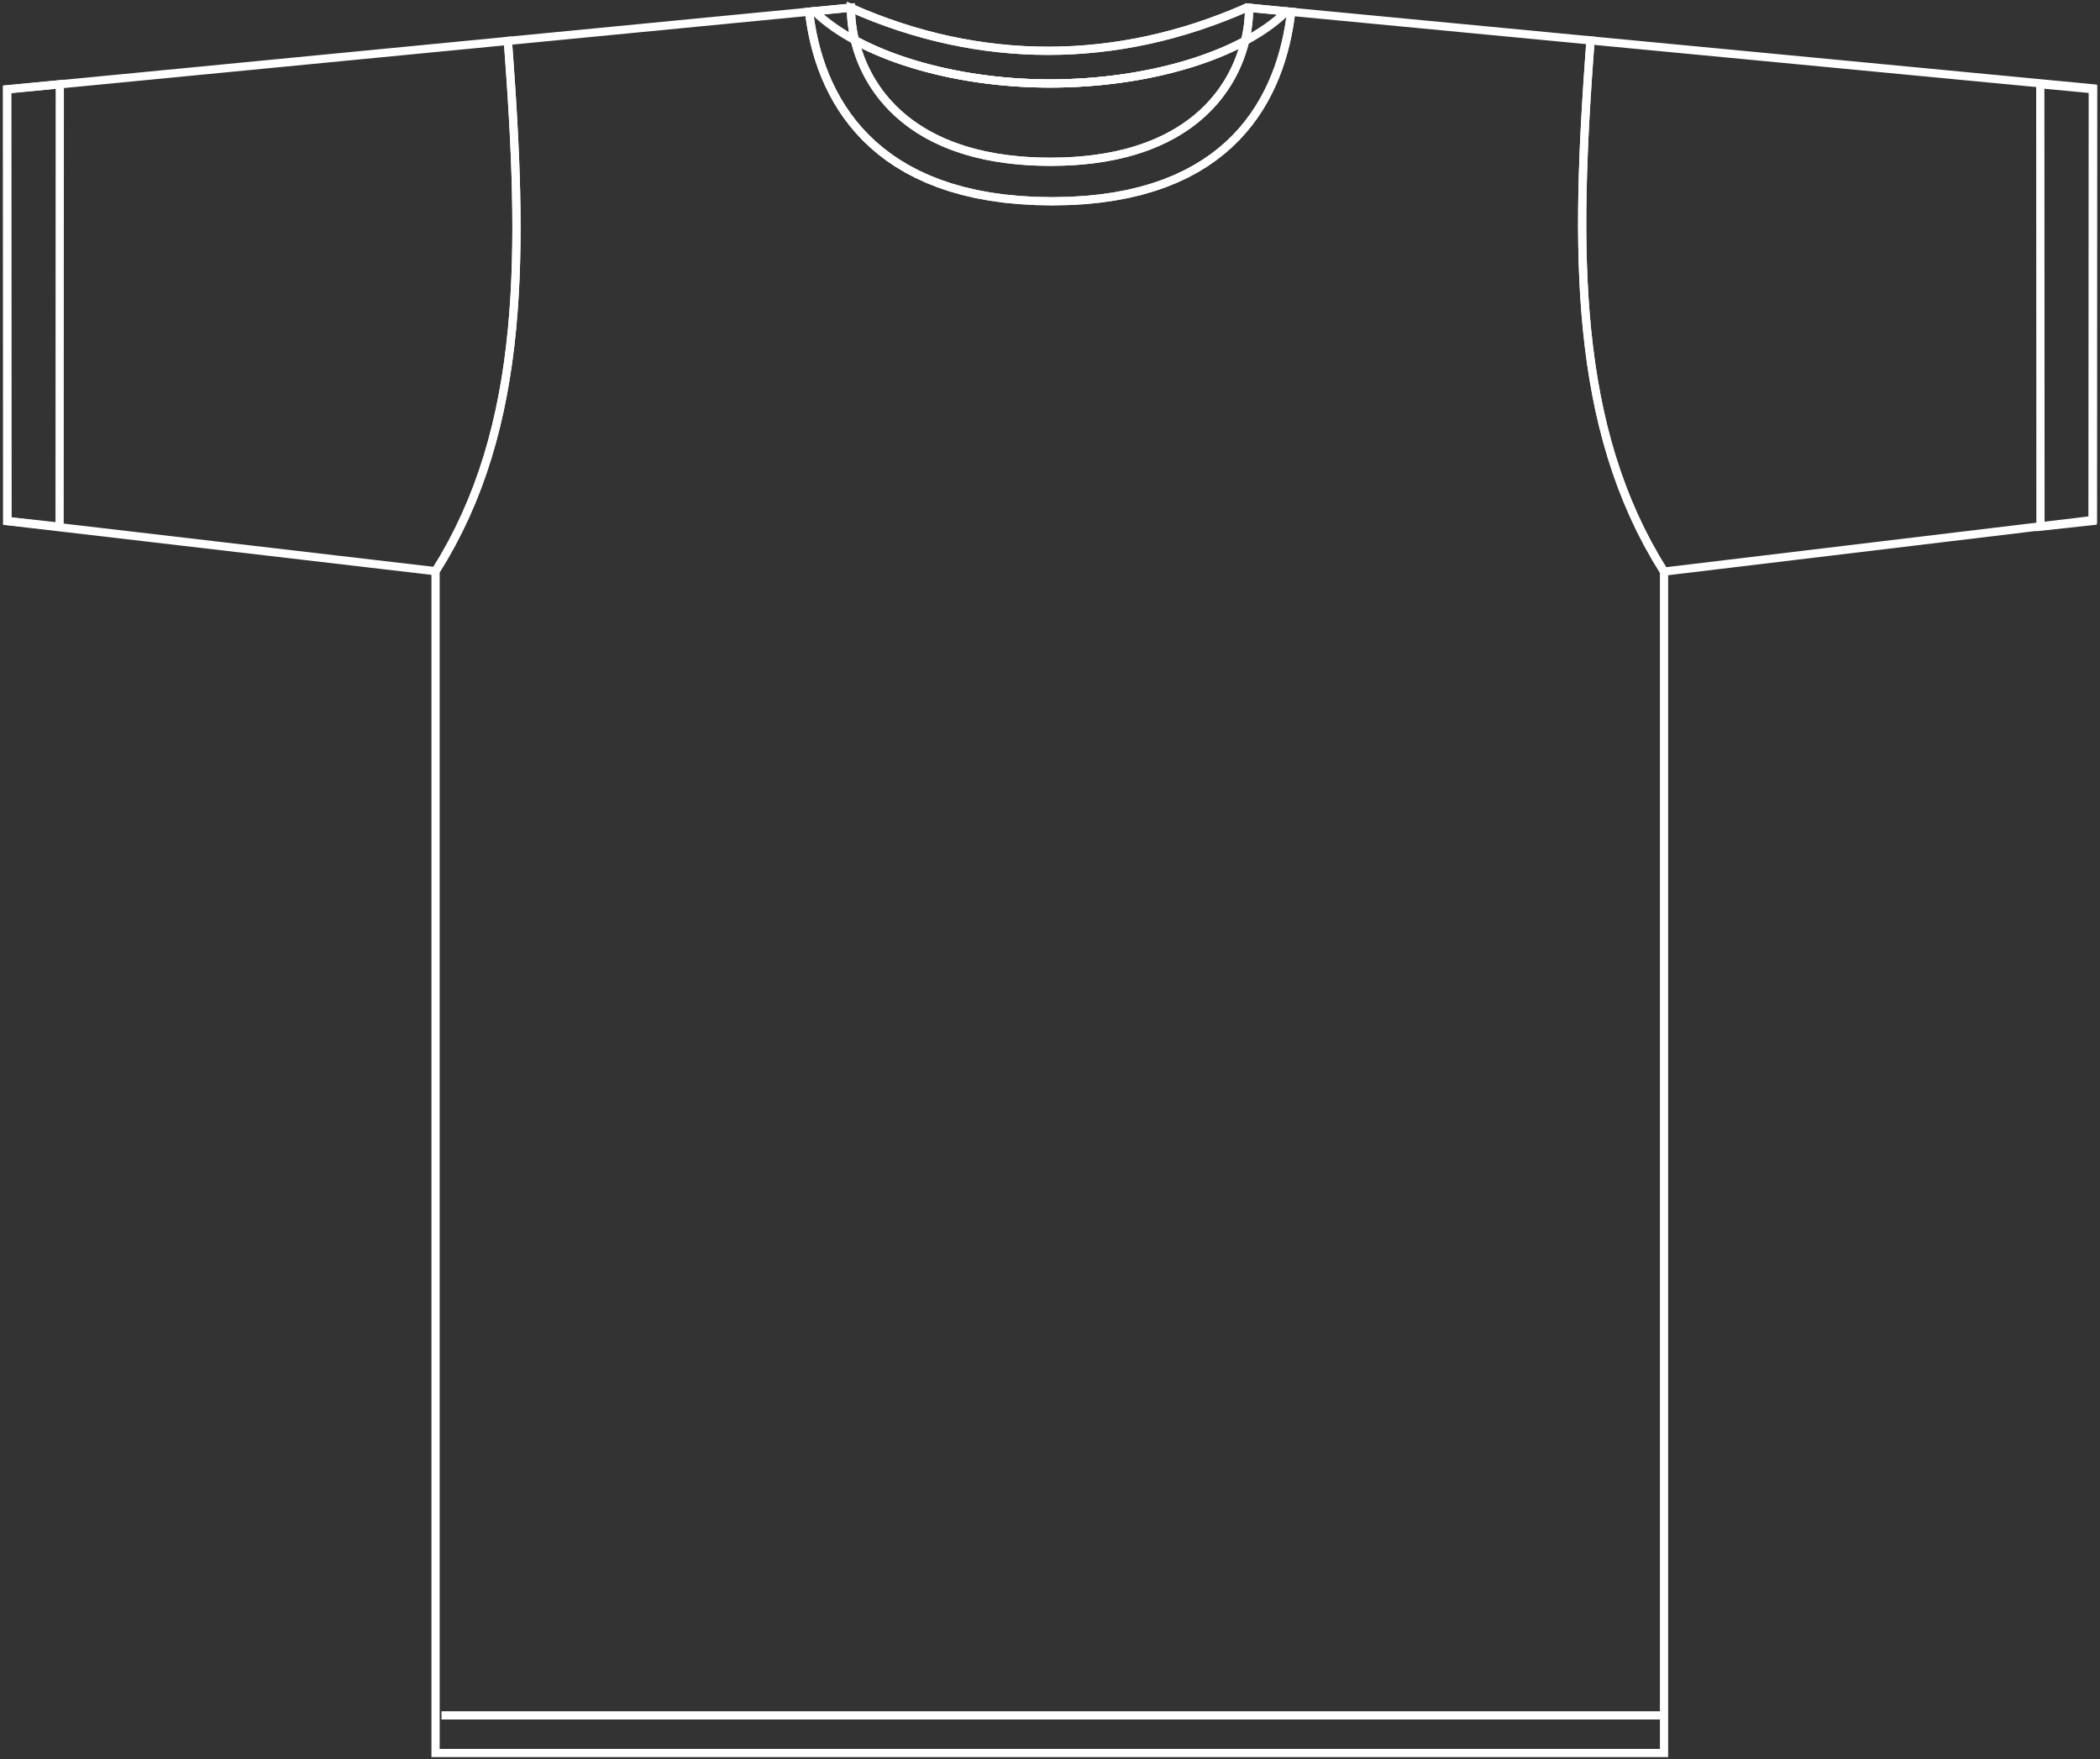 <svg width="351" height="294" viewBox="0 0 351 294" fill="none" xmlns="http://www.w3.org/2000/svg">
<rect x="0" y="0" width="351" height="294" fill="#333333" stroke="none"/>
<path d="M214.98 2.588L208.318 1.952L208.447 0.585L215.109 1.221L215.469 2.444L214.98 2.588ZM215.109 1.221L216.815 1.384L215.469 2.444L215.109 1.221ZM214.511 1.451L214.62 1.365L215.469 2.444L215.359 2.53L214.456 1.499L214.511 1.451ZM214.456 1.499L214.482 1.475L214.511 1.451L214.456 1.499ZM175.47 14.639V13.266L177.003 13.252L178.528 13.211L180.046 13.145L181.553 13.052L183.049 12.934L184.531 12.79L186.003 12.621L187.458 12.428L188.895 12.209L190.315 11.969L191.718 11.704L193.097 11.416L194.458 11.107L195.794 10.775L197.107 10.421L198.394 10.045L199.654 9.65L200.887 9.232L202.089 8.796L203.261 8.339L204.402 7.862L205.508 7.368L206.58 6.856L207.616 6.325L208.615 5.778L209.575 5.212L210.496 4.63L211.376 4.034L212.212 3.422L213.005 2.795L213.754 2.154L214.456 1.499L215.414 2.482L214.668 3.178L213.878 3.855L213.043 4.515L212.166 5.157L211.248 5.78L210.289 6.384L209.294 6.972L208.259 7.539L207.189 8.086L206.084 8.615L204.945 9.123L203.774 9.613L202.572 10.081L201.34 10.528L200.08 10.954L198.792 11.36L197.477 11.741L196.138 12.104L194.776 12.441L193.391 12.758L191.984 13.052L190.557 13.32L189.112 13.565L187.65 13.786L186.17 13.983L184.677 14.154L183.17 14.301L181.649 14.422L180.117 14.515L178.577 14.584L177.028 14.625L175.47 14.639ZM135.675 2.413L136.647 1.442L136.639 1.435L137.353 2.096L138.113 2.743L138.917 3.376L139.766 3.995L140.655 4.596L141.586 5.182L142.556 5.75L143.565 6.302L144.609 6.837L145.69 7.352L146.801 7.85L147.947 8.328L149.124 8.786L150.33 9.225L151.563 9.644L152.823 10.042L154.11 10.418L155.42 10.772L156.752 11.106L158.104 11.417L159.477 11.704L160.867 11.969L162.275 12.211L163.699 12.429L165.134 12.623L166.584 12.791L168.046 12.934L169.517 13.052L170.995 13.145L172.482 13.211L173.974 13.252L175.47 13.266V14.639L173.949 14.625L172.432 14.584L170.921 14.515L169.418 14.422L167.925 14.301L166.438 14.156L164.964 13.984L163.504 13.788L162.056 13.567L160.623 13.32L159.208 13.049L157.811 12.757L156.431 12.44L155.074 12.101L153.737 11.739L152.425 11.354L151.137 10.948L149.874 10.521L148.641 10.071L147.434 9.602L146.258 9.11L145.113 8.598L144 8.067L142.923 7.515L141.881 6.944L140.875 6.354L139.906 5.746L138.978 5.117L138.088 4.471L137.243 3.805L136.441 3.123L135.684 2.42L135.675 2.413ZM135.684 2.42L135.675 2.413L135.641 2.379L135.684 2.42ZM136.039 1.189L136.171 2.556L136.572 1.37L136.487 1.303L136.595 1.39L136.682 1.498L136.492 1.309L136.495 1.31L136.687 1.502L136.688 1.505L136.499 1.315L136.502 1.317L136.694 1.509L136.61 1.406L136.507 1.322L136.614 1.409L136.616 1.41L136.618 1.413L136.62 1.414L136.706 1.521L136.623 1.418L136.52 1.335L136.627 1.421L136.631 1.425L136.632 1.427L136.635 1.429L136.638 1.432L136.639 1.435L136.642 1.436L136.644 1.439L136.646 1.44L136.647 1.442L135.675 2.413L135.674 2.412L135.673 2.411L135.67 2.408L135.655 2.393L135.759 2.477L135.651 2.39L135.564 2.282L135.648 2.386L135.643 2.381L135.747 2.464L135.638 2.378L135.552 2.269L135.741 2.459L135.739 2.457L135.546 2.265L135.545 2.263L135.734 2.452L135.732 2.451L135.54 2.258L135.623 2.361L135.726 2.445L135.638 2.375L136.039 1.189ZM135.638 2.375L134.52 1.336L136.039 1.189L135.638 2.375ZM142.213 1.97L136.171 2.556L136.039 1.189L142.081 0.603L142.426 0.659L142.213 1.97ZM142.081 0.603L142.26 0.585L142.426 0.659L142.081 0.603ZM208.447 0.585L208.318 1.952L208.659 1.896L206.609 2.774L204.553 3.597L202.488 4.361L200.417 5.071L198.342 5.724L196.261 6.32L194.175 6.861L192.086 7.345L189.99 7.772L187.893 8.143L185.793 8.457L183.69 8.713L181.587 8.914L179.482 9.059L177.374 9.147L175.265 9.177L173.158 9.151L171.053 9.068L168.946 8.928L166.842 8.73L164.738 8.477L162.638 8.166L160.541 7.797L158.446 7.372L156.356 6.891L154.269 6.35L152.189 5.754L150.112 5.101L148.042 4.39L145.978 3.621L143.919 2.796L141.868 1.914L142.426 0.659L144.446 1.528L146.472 2.342L148.503 3.097L150.54 3.797L152.584 4.439L154.632 5.027L156.682 5.557L158.737 6.03L160.796 6.449L162.857 6.81L164.922 7.116L166.987 7.366L169.056 7.561L171.124 7.698L173.194 7.779L175.265 7.805L177.335 7.775L179.405 7.69L181.475 7.547L183.542 7.349L185.609 7.095L187.673 6.786L189.735 6.424L191.792 6.003L193.848 5.526L195.899 4.997L197.947 4.409L199.989 3.767L202.027 3.068L204.059 2.315L206.084 1.506L208.105 0.642L208.447 0.585ZM208.105 0.642L208.27 0.569L208.447 0.585L208.105 0.642ZM349.756 15.447L265.778 7.436L265.907 6.069L349.885 14.08L350.507 14.764L349.756 15.447ZM349.885 14.08L350.507 14.139V14.764L349.885 14.08ZM349.134 86.915V14.764H350.507V86.915L349.903 87.595L349.134 86.915ZM350.507 86.915V87.522L349.903 87.595L350.507 86.915ZM278.047 94.852L349.738 86.234L349.903 87.595L278.212 96.213L277.549 95.899L278.047 94.852ZM278.212 96.213L277.781 96.266L277.549 95.899L278.212 96.213ZM265.907 6.069L265.778 7.436L266.527 6.803L266.289 10.06L266.065 13.284L265.86 16.478L265.675 19.64L265.513 22.77L265.379 25.869L265.27 28.935L265.192 31.97L265.147 34.973L265.136 37.945L265.163 40.883L265.23 43.792L265.342 46.666L265.495 49.51L265.697 52.321L265.95 55.099L266.253 57.845L266.611 60.559L267.027 63.241L267.502 65.89L268.039 68.506L268.638 71.09L269.307 73.643L270.043 76.163L270.85 78.65L271.732 81.106L272.69 83.53L273.726 85.921L274.844 88.28L276.046 90.607L277.333 92.903L278.71 95.166L277.549 95.899L276.148 93.595L274.838 91.257L273.614 88.89L272.477 86.486L271.422 84.054L270.447 81.592L269.551 79.095L268.73 76.567L267.984 74.008L267.307 71.42L266.696 68.8L266.154 66.148L265.674 63.466L265.252 60.754L264.891 58.01L264.583 55.236L264.33 52.431L264.125 49.595L263.969 46.729L263.858 43.833L263.791 40.905L263.763 37.947L263.774 34.959L263.819 31.942L263.898 28.894L264.006 25.814L264.143 22.704L264.305 19.564L264.491 16.393L264.695 13.194L264.919 9.961L265.158 6.701L265.907 6.069ZM265.158 6.701L265.21 6.003L265.907 6.069L265.158 6.701ZM1.273 86.418L72.879 94.785L72.719 96.149L1.113 87.782L0.507 87.1L1.273 86.418ZM1.113 87.782L0.507 87.71V87.1L1.113 87.782ZM1.879 14.948V87.1H0.507V14.948L1.127 14.264L1.879 14.948ZM0.507 14.948V14.325L1.127 14.264L0.507 14.948ZM85.569 6.786L84.199 6.888L84.95 7.521L1.259 15.631L1.127 14.264L84.818 6.154L85.569 6.786ZM84.818 6.154L85.517 6.086L85.569 6.786L84.818 6.154ZM72.719 96.149L72.879 94.785L72.218 95.1L73.594 92.837L74.881 90.543L76.079 88.218L77.192 85.863L78.226 83.475L79.179 81.055L80.054 78.605L80.855 76.124L81.583 73.609L82.242 71.061L82.835 68.484L83.364 65.875L83.83 63.231L84.235 60.557L84.584 57.849L84.879 55.111L85.12 52.34L85.314 49.536L85.459 46.699L85.561 43.831L85.619 40.93L85.638 37.997L85.62 35.032L85.568 32.033L85.483 29.004L85.367 25.942L85.227 22.847L85.06 19.72L84.872 16.56L84.663 13.369L84.438 10.145L84.199 6.888L85.569 6.786L85.808 10.046L86.033 13.276L86.242 16.475L86.43 19.643L86.597 22.778L86.74 25.884L86.855 28.96L86.94 32.003L86.993 35.016L87.01 37.997L86.991 40.949L86.933 43.87L86.832 46.759L86.684 49.618L86.49 52.447L86.246 55.243L85.948 58.011L85.594 60.747L85.183 63.453L84.711 66.13L84.177 68.775L83.576 71.388L82.906 73.971L82.167 76.524L81.353 79.047L80.463 81.538L79.494 83.999L78.444 86.429L77.309 88.825L76.089 91.194L74.78 93.529L73.38 95.833L72.719 96.149ZM73.38 95.833L73.148 96.2L72.719 96.149L73.38 95.833Z" fill="white"/>
<path d="M9.888 88.711L1.181 87.763L1.329 86.398L10.036 87.347L10.649 88.029L9.888 88.711ZM10.649 88.029V88.793L9.888 88.711L10.649 88.029ZM10.679 14.077L10.649 88.029H9.276L9.306 14.077L9.928 13.394L10.679 14.077ZM9.928 13.394L10.679 13.322V14.077L9.928 13.394ZM1.129 14.231L9.928 13.394L10.057 14.761L1.258 15.598L0.507 14.915L1.129 14.231ZM0.507 14.915V14.29L1.129 14.231L0.507 14.915ZM0.569 87.081L0.507 14.915H1.879L1.941 87.081L1.181 87.763L0.569 87.081ZM1.181 87.763L0.569 87.695V87.081L1.181 87.763ZM340.977 87.347L349.685 86.398L349.833 87.763L341.125 88.711L340.365 88.029L340.977 87.347ZM341.125 88.711L340.365 88.793V88.029L341.125 88.711ZM341.706 14.077L341.738 88.029H340.365L340.334 14.077L341.084 13.394L341.706 14.077ZM340.334 14.077V13.322L341.084 13.394L340.334 14.077ZM349.756 15.598L340.955 14.761L341.084 13.394L349.885 14.231L350.507 14.915L349.756 15.598ZM349.885 14.231L350.507 14.29V14.915L349.885 14.231ZM349.073 87.081L349.134 14.915H350.507L350.445 87.081L349.833 87.763L349.073 87.081ZM350.445 87.081V87.695L349.833 87.763L350.445 87.081Z" fill="white"/>
<path d="M175.47 13.266V14.639L174.311 14.63L173.158 14.607L172.005 14.569L170.857 14.512L169.712 14.443L168.571 14.356L167.438 14.257L166.309 14.14L165.187 14.01L164.072 13.866L162.966 13.707L161.866 13.534L160.777 13.347L159.696 13.147L158.626 12.933L157.566 12.704L156.519 12.46L155.483 12.207L154.457 11.938L153.447 11.656L152.452 11.363L151.468 11.055L150.5 10.737L149.549 10.405L148.61 10.06L147.691 9.703L146.789 9.334L145.904 8.955L145.039 8.562L144.191 8.159L143.362 7.744L142.555 7.318L143.208 6.11L143.99 6.523L144.792 6.926L145.615 7.316L146.458 7.698L147.319 8.068L148.199 8.427L149.096 8.775L150.01 9.112L150.942 9.435L151.888 9.748L152.85 10.048L153.826 10.336L154.817 10.612L155.82 10.875L156.837 11.126L157.865 11.364L158.906 11.588L159.957 11.799L161.018 11.997L162.089 12.181L163.169 12.351L164.259 12.507L165.354 12.649L166.458 12.776L167.567 12.89L168.684 12.989L169.805 13.073L170.931 13.143L172.06 13.196L173.194 13.235L174.331 13.258L175.47 13.266ZM207.439 6.678L208.773 7.002L208.43 7.445L207.63 7.864L206.811 8.27L205.969 8.667L205.11 9.05L204.232 9.423L203.337 9.784L202.424 10.135L201.493 10.472L200.546 10.798L199.584 11.113L198.607 11.415L197.613 11.703L196.607 11.98L195.584 12.244L194.551 12.495L193.504 12.732L192.445 12.957L191.376 13.169L190.295 13.368L189.202 13.552L188.1 13.722L186.987 13.878L185.868 14.02L184.739 14.149L183.601 14.263L182.457 14.36L181.306 14.445L180.15 14.514L178.986 14.569L177.818 14.607L176.647 14.63L175.47 14.639V13.266L176.628 13.258L177.783 13.235L178.931 13.196L180.076 13.144L181.215 13.075L182.348 12.993L183.474 12.896L184.593 12.784L185.703 12.658L186.806 12.517L187.9 12.363L188.983 12.196L190.056 12.014L191.118 11.821L192.171 11.612L193.21 11.393L194.238 11.158L195.252 10.912L196.253 10.654L197.24 10.383L198.212 10.1L199.17 9.803L200.11 9.497L201.035 9.179L201.943 8.848L202.834 8.508L203.707 8.155L204.561 7.793L205.398 7.418L206.212 7.035L207.007 6.64L207.782 6.235L207.439 6.678ZM208.773 7.002L208.701 7.3L208.43 7.445L208.773 7.002ZM208.713 1.989L208.842 0.622L209.464 1.306V1.473L209.458 1.807L209.454 1.978L209.449 2.149L209.442 2.32L209.432 2.49L209.424 2.663L209.413 2.839L209.401 3.011L209.387 3.186L209.357 3.539L209.337 3.716L209.32 3.893L209.299 4.073L209.277 4.25L209.255 4.431L209.229 4.612L209.204 4.792L209.175 4.973L209.148 5.154L209.116 5.341L209.083 5.52L209.052 5.702L209.016 5.89L208.979 6.074L208.941 6.257L208.902 6.443L208.861 6.63L208.817 6.815L208.773 7.002L207.439 6.678L207.48 6.502L207.522 6.325L207.56 6.152L207.598 5.977L207.634 5.8L207.668 5.627L207.701 5.455L207.733 5.281L207.763 5.105L207.792 4.935L207.819 4.762L207.845 4.592L207.87 4.42L207.893 4.25L207.915 4.082L207.935 3.911L207.955 3.742L207.973 3.573L207.99 3.407L208.02 3.076L208.031 2.912L208.043 2.746L208.054 2.584L208.062 2.422L208.069 2.257L208.076 2.096L208.082 1.937L208.086 1.779L208.091 1.462V1.306L208.713 1.989ZM208.842 0.622L209.464 0.68V1.306L208.842 0.622ZM208.447 0.585L208.842 0.622L208.713 1.989L208.318 1.952L208.105 0.642L208.447 0.585ZM208.105 0.642L208.27 0.569L208.447 0.585L208.105 0.642ZM142.907 1.317L141.535 1.322L142.5 0.692L144.516 1.558L146.542 2.367L148.572 3.12L150.607 3.818L152.647 4.457L154.692 5.042L156.741 5.57L158.795 6.043L160.851 6.458L162.911 6.818L164.971 7.121L167.035 7.371L169.101 7.563L171.167 7.699L173.235 7.779L175.302 7.803L177.371 7.773L179.438 7.687L181.505 7.544L183.572 7.346L185.633 7.094L187.696 6.784L189.755 6.419L191.813 5.999L193.865 5.522L195.913 4.992L197.959 4.405L199.999 3.764L202.034 3.065L204.063 2.312L206.087 1.505L208.105 0.642L208.659 1.896L206.612 2.773L204.557 3.594L202.495 4.358L200.427 5.068L198.354 5.72L196.275 6.316L194.191 6.856L192.104 7.341L190.013 7.766L187.919 8.137L185.82 8.453L183.72 8.711L181.617 8.911L179.515 9.057L177.409 9.146L175.305 9.176L173.2 9.151L171.095 9.069L168.991 8.93L166.89 8.735L164.79 8.483L162.691 8.174L160.595 7.806L158.504 7.385L156.417 6.904L154.333 6.368L152.252 5.772L150.179 5.122L148.111 4.413L146.048 3.649L143.992 2.827L141.943 1.947L142.907 1.317ZM141.535 1.322L141.531 0.263L142.5 0.692L141.535 1.322ZM143.208 6.11L142.555 7.318L142.214 6.873L142.172 6.692L142.131 6.512L142.091 6.332L142.051 6.151L142.015 5.97L141.98 5.791L141.945 5.612L141.914 5.434L141.882 5.256L141.852 5.078L141.824 4.901L141.797 4.725L141.772 4.549L141.748 4.372L141.726 4.199L141.704 4.025L141.683 3.848L141.665 3.678L141.646 3.505L141.616 3.159L141.602 2.989L141.59 2.82L141.579 2.65L141.56 2.312L141.553 2.144L141.542 1.815L141.536 1.486L141.535 1.322L142.907 1.317L142.909 1.469L142.914 1.779L142.925 2.092L142.939 2.407L142.949 2.564L142.96 2.724L142.972 2.887L142.983 3.046L143.013 3.37L143.03 3.532L143.065 3.86L143.087 4.023L143.109 4.191L143.131 4.357L143.156 4.522L143.181 4.689L143.208 4.858L143.235 5.025L143.264 5.193L143.327 5.531L143.36 5.701L143.396 5.871L143.43 6.038L143.47 6.21L143.509 6.384L143.548 6.554L143.208 6.11ZM142.555 7.318L142.286 7.172L142.214 6.873L142.555 7.318Z" fill="white"/>
<path d="M143.548 6.554L142.214 6.873L143.208 6.11L143.99 6.523L144.792 6.926L145.615 7.316L146.458 7.698L147.319 8.068L148.199 8.427L149.096 8.775L150.01 9.112L150.942 9.435L151.888 9.748L152.85 10.048L153.826 10.336L154.817 10.612L155.82 10.875L156.837 11.126L157.865 11.364L158.906 11.588L159.957 11.799L161.018 11.997L162.089 12.181L163.169 12.351L164.259 12.507L165.354 12.649L166.458 12.776L167.567 12.89L168.684 12.989L169.805 13.073L170.931 13.143L172.06 13.196L173.194 13.235L174.331 13.258L175.47 13.266V14.639L174.311 14.63L173.158 14.607L172.005 14.569L170.857 14.512L169.712 14.443L168.571 14.356L167.438 14.257L166.309 14.14L165.187 14.01L164.072 13.866L162.966 13.707L161.866 13.534L160.777 13.347L159.696 13.147L158.626 12.933L157.566 12.704L156.519 12.46L155.483 12.207L154.457 11.938L153.447 11.656L152.452 11.363L151.468 11.055L150.5 10.737L149.549 10.405L148.61 10.06L147.691 9.703L146.789 9.334L145.904 8.955L145.039 8.562L144.191 8.159L143.362 7.744L142.555 7.318L143.548 6.554ZM142.214 6.873L141.856 5.378L143.208 6.11L142.214 6.873ZM175.577 26.354V27.726L173.548 27.695L171.595 27.601L169.715 27.447L167.908 27.236L166.173 26.97L164.509 26.649L162.914 26.278L161.387 25.857L159.927 25.39L158.533 24.878L157.201 24.322L155.936 23.728L154.732 23.094L153.589 22.424L152.508 21.721L151.484 20.985L150.521 20.222L149.612 19.433L148.76 18.616L147.964 17.78L147.22 16.924L146.528 16.05L145.889 15.16L145.298 14.26L144.756 13.347L144.262 12.429L143.813 11.504L143.41 10.575L143.047 9.645L142.73 8.718L142.452 7.793L142.214 6.873L143.548 6.554L143.775 7.422L144.037 8.298L144.338 9.173L144.678 10.053L145.06 10.93L145.484 11.803L145.95 12.672L146.462 13.533L147.02 14.383L147.623 15.223L148.277 16.048L148.98 16.855L149.732 17.647L150.537 18.417L151.397 19.165L152.311 19.89L153.283 20.587L154.311 21.255L155.399 21.894L156.548 22.498L157.758 23.068L159.032 23.599L160.372 24.091L161.777 24.542L163.251 24.947L164.794 25.306L166.407 25.616L168.092 25.875L169.849 26.08L171.683 26.231L173.592 26.322L175.577 26.354ZM208.43 7.445L207.782 6.235L208.773 7.002L208.534 7.915L208.257 8.832L207.939 9.754L207.579 10.678L207.177 11.6L206.73 12.518L206.237 13.432L205.697 14.338L205.11 15.233L204.473 16.118L203.785 16.986L203.046 17.838L202.252 18.669L201.405 19.48L200.501 20.265L199.543 21.024L198.524 21.754L197.45 22.454L196.313 23.118L195.116 23.75L193.855 24.341L192.533 24.893L191.146 25.402L189.695 25.868L188.175 26.286L186.589 26.655L184.932 26.974L183.207 27.239L181.409 27.449L179.539 27.601L177.596 27.695L175.577 27.726V26.354L177.552 26.322L179.452 26.231L181.274 26.082L183.023 25.877L184.699 25.62L186.303 25.313L187.838 24.955L189.302 24.553L190.701 24.104L192.034 23.614L193.301 23.087L194.504 22.52L195.646 21.919L196.728 21.285L197.75 20.62L198.717 19.929L199.625 19.208L200.48 18.464L201.281 17.7L202.03 16.913L202.729 16.11L203.378 15.289L203.979 14.456L204.533 13.611L205.043 12.754L205.508 11.892L205.931 11.024L206.311 10.153L206.651 9.282L206.951 8.409L207.214 7.541L207.439 6.678L208.43 7.445ZM207.782 6.235L209.133 5.51L208.773 7.002L207.782 6.235ZM175.47 14.639V13.266L176.628 13.258L177.783 13.235L178.931 13.196L180.076 13.144L181.215 13.075L182.348 12.993L183.474 12.896L184.593 12.784L185.703 12.658L186.806 12.517L187.9 12.363L188.983 12.196L190.056 12.014L191.118 11.821L192.171 11.612L193.21 11.393L194.238 11.158L195.252 10.912L196.253 10.654L197.24 10.383L198.212 10.1L199.17 9.803L200.11 9.497L201.035 9.179L201.943 8.848L202.834 8.508L203.707 8.155L204.561 7.793L205.398 7.418L206.212 7.035L207.007 6.64L207.782 6.235L208.43 7.445L207.63 7.864L206.811 8.27L205.969 8.667L205.11 9.05L204.232 9.423L203.337 9.784L202.424 10.135L201.493 10.472L200.546 10.798L199.584 11.113L198.607 11.415L197.613 11.703L196.607 11.98L195.584 12.244L194.551 12.495L193.504 12.732L192.445 12.957L191.376 13.169L190.295 13.368L189.202 13.552L188.1 13.722L186.987 13.878L185.868 14.02L184.739 14.149L183.601 14.263L182.457 14.36L181.306 14.445L180.15 14.514L178.986 14.569L177.818 14.607L176.647 14.63L175.47 14.639ZM136.413 1.259L136.415 1.261L135.8 2.488L135.798 2.486L136.039 1.189L136.413 1.259ZM136.039 1.189L136.234 1.17L136.413 1.259L136.039 1.189ZM85.569 6.786L84.199 6.888L84.818 6.154L136.039 1.189L136.171 2.556L84.95 7.521L85.569 6.786ZM84.199 6.888L84.149 6.218L84.818 6.154L84.199 6.888ZM73.485 95.467H72.113L72.218 95.1L73.594 92.837L74.881 90.543L76.079 88.218L77.192 85.863L78.226 83.475L79.179 81.055L80.054 78.605L80.855 76.124L81.583 73.609L82.242 71.061L82.835 68.484L83.364 65.875L83.83 63.231L84.235 60.557L84.584 57.849L84.879 55.111L85.12 52.34L85.314 49.536L85.459 46.699L85.561 43.831L85.619 40.93L85.638 37.997L85.62 35.032L85.568 32.033L85.483 29.004L85.367 25.942L85.227 22.847L85.06 19.72L84.872 16.56L84.663 13.369L84.438 10.145L84.199 6.888L85.569 6.786L85.808 10.046L86.033 13.276L86.242 16.475L86.43 19.643L86.597 22.778L86.74 25.884L86.855 28.96L86.94 32.003L86.993 35.016L87.01 37.997L86.991 40.949L86.933 43.87L86.832 46.759L86.684 49.618L86.49 52.447L86.246 55.243L85.948 58.011L85.594 60.747L85.183 63.453L84.711 66.13L84.177 68.775L83.576 71.388L82.906 73.971L82.167 76.524L81.353 79.047L80.463 81.538L79.494 83.999L78.444 86.429L77.309 88.825L76.089 91.194L74.78 93.529L73.38 95.833L73.485 95.467ZM72.113 95.467V95.268L72.218 95.1L72.113 95.467ZM72.113 292.996V95.467H73.485V292.996L72.799 293.682L72.113 292.996ZM72.799 293.682H72.113V292.996L72.799 293.682ZM278.13 293.682H72.799V292.31H278.13L278.816 292.996L278.13 293.682ZM278.816 292.996V293.682H278.13L278.816 292.996ZM278.816 95.533V292.996H277.443V95.533L278.71 95.166L278.816 95.533ZM278.71 95.166L278.816 95.334V95.533L278.71 95.166ZM265.778 7.436L265.907 6.069L266.527 6.803L266.289 10.06L266.065 13.284L265.86 16.478L265.675 19.64L265.513 22.77L265.379 25.869L265.27 28.935L265.192 31.97L265.147 34.973L265.136 37.945L265.163 40.883L265.23 43.792L265.342 46.666L265.495 49.51L265.697 52.321L265.95 55.099L266.253 57.845L266.611 60.559L267.027 63.241L267.502 65.89L268.039 68.506L268.638 71.09L269.307 73.643L270.043 76.163L270.85 78.65L271.732 81.106L272.69 83.53L273.726 85.921L274.844 88.28L276.046 90.607L277.333 92.903L278.71 95.166L277.549 95.899L276.148 93.595L274.838 91.257L273.614 88.89L272.477 86.486L271.422 84.054L270.447 81.592L269.551 79.095L268.73 76.567L267.984 74.008L267.307 71.42L266.696 68.8L266.154 66.148L265.674 63.466L265.252 60.754L264.891 58.01L264.583 55.236L264.33 52.431L264.125 49.595L263.969 46.729L263.858 43.833L263.791 40.905L263.763 37.947L263.774 34.959L263.819 31.942L263.898 28.894L264.006 25.814L264.143 22.704L264.305 19.564L264.491 16.393L264.695 13.194L264.919 9.961L265.158 6.701L265.778 7.436ZM265.907 6.069L266.578 6.133L266.527 6.803L265.907 6.069ZM215.456 2.453L214.633 1.355L215.109 1.221L216.698 1.372L226.223 2.28L243.684 3.947L251.622 4.704L265.907 6.069L265.778 7.436L264.189 7.285L253.076 6.224L227.677 3.8L218.153 2.891L214.98 2.588L215.456 2.453ZM214.633 1.355L214.845 1.196L215.109 1.221L214.633 1.355ZM214.622 1.363L214.633 1.355L215.456 2.453L215.445 2.462L214.966 2.596L214.622 1.363ZM214.966 2.596L213.209 2.422L214.622 1.363L214.966 2.596ZM215.743 2.673L214.966 2.596L215.101 1.229L215.878 1.306L216.493 2.07L215.743 2.673ZM215.878 1.306L216.575 1.374L216.493 2.07L215.878 1.306ZM175.838 34.325V32.953L178.594 32.901L181.221 32.75L183.722 32.504L186.099 32.168L188.354 31.742L190.492 31.233L192.515 30.647L194.429 29.987L196.232 29.256L197.932 28.458L199.531 27.597L201.031 26.679L202.435 25.706L203.748 24.682L204.973 23.613L206.112 22.498L207.17 21.345L208.147 20.156L209.048 18.936L209.877 17.687L210.633 16.413L211.325 15.12L211.949 13.808L212.513 12.485L213.019 11.154L213.466 9.816L213.861 8.477L214.204 7.141L214.5 5.813L214.751 4.496L214.959 3.193L215.128 1.908L216.493 2.07L216.318 3.391L216.104 4.732L215.845 6.091L215.539 7.462L215.184 8.842L214.775 10.227L214.312 11.615L213.787 12.999L213.201 14.374L212.549 15.738L211.83 17.089L211.038 18.417L210.173 19.724L209.229 21.002L208.205 22.245L207.097 23.453L205.903 24.62L204.621 25.741L203.247 26.812L201.78 27.829L200.214 28.788L198.549 29.685L196.781 30.514L194.909 31.271L192.93 31.956L190.841 32.562L188.639 33.084L186.321 33.521L183.883 33.868L181.328 34.119L178.646 34.273L175.838 34.325ZM135.168 1.276L135.299 2.643L135.916 1.882L136.082 3.172L136.29 4.481L136.543 5.804L136.846 7.136L137.199 8.476L137.607 9.817L138.068 11.158L138.589 12.492L139.171 13.818L139.818 15.13L140.53 16.426L141.314 17.7L142.168 18.95L143.094 20.17L144.099 21.359L145.184 22.512L146.353 23.625L147.607 24.695L148.949 25.719L150.382 26.69L151.911 27.608L153.538 28.467L155.264 29.263L157.097 29.994L159.033 30.654L161.083 31.238L163.243 31.746L165.519 32.168L167.914 32.505L170.43 32.751L173.071 32.901L175.838 32.953V34.325L173.018 34.273L170.325 34.121L167.752 33.87L165.299 33.524L162.96 33.089L160.737 32.567L158.624 31.963L156.622 31.281L154.724 30.526L152.931 29.697L151.239 28.805L149.644 27.848L148.148 26.834L146.745 25.763L145.433 24.646L144.21 23.481L143.075 22.273L142.024 21.029L141.053 19.752L140.161 18.446L139.344 17.115L138.602 15.764L137.928 14.397L137.321 13.019L136.78 11.63L136.3 10.24L135.879 8.849L135.512 7.463L135.201 6.084L134.937 4.717L134.723 3.367L134.551 2.036L135.168 1.276ZM134.551 2.036L134.473 1.343L135.168 1.276L134.551 2.036ZM136.174 2.558L135.299 2.643L135.168 1.276L136.042 1.191L136.415 1.261L136.174 2.558ZM136.415 1.261L138.547 2.327L136.174 2.558L136.415 1.261Z" fill="white"/>
<path d="M277.707 287.393H73.794V286.021H277.707V287.393Z" fill="white"/>
<path d="M208.845 0.609L215.878 1.306L215.743 2.673L208.71 1.976L208.091 1.293L208.845 0.609ZM208.091 1.293L208.09 0.534L208.845 0.609L208.091 1.293ZM175.578 27.725V26.352L177.951 26.307L180.212 26.176L182.364 25.962L184.409 25.669L186.351 25.301L188.191 24.864L189.93 24.358L191.571 23.791L193.119 23.165L194.574 22.484L195.94 21.753L197.216 20.974L198.411 20.154L199.522 19.292L200.554 18.397L201.508 17.468L202.387 16.512L203.193 15.531L203.928 14.529L204.598 13.509L205.199 12.476L205.737 11.432L206.215 10.383L206.632 9.331L206.992 8.281L207.298 7.235L207.55 6.199L207.751 5.175L207.904 4.17L208.01 3.183L208.071 2.224L208.091 1.293L209.464 1.291L209.443 2.282L209.377 3.302L209.266 4.346L209.104 5.411L208.89 6.495L208.624 7.589L208.301 8.696L207.92 9.806L207.478 10.921L206.973 12.031L206.402 13.137L205.765 14.231L205.056 15.311L204.277 16.374L203.422 17.413L202.491 18.426L201.482 19.407L200.393 20.354L199.22 21.263L197.963 22.127L196.621 22.944L195.189 23.711L193.666 24.422L192.052 25.076L190.344 25.667L188.539 26.19L186.637 26.643L184.634 27.022L182.529 27.324L180.319 27.544L178.003 27.679L175.578 27.725ZM142.288 1.961L142.154 0.593L142.907 1.276L142.929 2.214L142.995 3.182L143.105 4.173L143.262 5.185L143.467 6.213L143.724 7.252L144.036 8.3L144.402 9.354L144.825 10.407L145.309 11.457L145.854 12.502L146.462 13.535L147.136 14.555L147.88 15.556L148.693 16.537L149.579 17.492L150.54 18.42L151.578 19.314L152.694 20.173L153.895 20.992L155.179 21.769L156.548 22.498L158.01 23.176L159.562 23.8L161.209 24.366L162.954 24.868L164.797 25.306L166.74 25.673L168.788 25.964L170.943 26.178L173.205 26.307L175.578 26.352V27.725L173.153 27.679L170.836 27.545L168.623 27.325L166.518 27.026L164.511 26.649L162.605 26.197L160.797 25.675L159.084 25.088L157.466 24.436L155.94 23.728L154.501 22.963L153.153 22.148L151.889 21.285L150.71 20.379L149.615 19.433L148.599 18.453L147.661 17.443L146.801 16.404L146.013 15.343L145.298 14.263L144.655 13.169L144.077 12.064L143.565 10.951L143.117 9.835L142.729 8.72L142.401 7.611L142.128 6.512L141.911 5.426L141.743 4.354L141.628 3.303L141.56 2.278L141.535 1.278L142.288 1.961ZM142.154 0.593L142.906 0.521L142.907 1.276L142.154 0.593ZM135.168 1.276L142.154 0.593L142.288 1.961L135.299 2.643L134.551 2.036L135.168 1.276ZM134.551 2.036L134.473 1.343L135.168 1.276L134.551 2.036ZM175.838 32.953V34.325L173.018 34.273L170.325 34.121L167.752 33.87L165.299 33.524L162.96 33.089L160.737 32.567L158.624 31.963L156.622 31.281L154.724 30.526L152.931 29.697L151.239 28.805L149.644 27.848L148.148 26.834L146.745 25.763L145.433 24.646L144.21 23.481L143.075 22.273L142.024 21.029L141.053 19.752L140.161 18.446L139.344 17.115L138.602 15.764L137.928 14.397L137.321 13.019L136.78 11.63L136.3 10.24L135.879 8.849L135.512 7.463L135.201 6.084L134.937 4.717L134.723 3.367L134.551 2.036L135.916 1.882L136.082 3.172L136.29 4.481L136.543 5.804L136.846 7.136L137.199 8.476L137.607 9.817L138.068 11.158L138.589 12.492L139.171 13.818L139.818 15.13L140.53 16.426L141.314 17.7L142.168 18.95L143.094 20.17L144.099 21.359L145.184 22.512L146.353 23.625L147.607 24.695L148.949 25.719L150.382 26.69L151.911 27.608L153.538 28.467L155.264 29.263L157.097 29.994L159.033 30.654L161.083 31.238L163.243 31.746L165.519 32.168L167.914 32.505L170.43 32.751L173.071 32.901L175.838 32.953ZM215.743 2.673L215.878 1.306L216.493 2.07L216.318 3.391L216.103 4.73L215.845 6.091L215.539 7.462L215.184 8.842L214.775 10.227L214.312 11.615L213.787 12.999L213.201 14.374L212.549 15.738L211.83 17.089L211.038 18.417L210.173 19.724L209.229 21.002L208.205 22.245L207.097 23.453L205.903 24.62L204.621 25.741L203.247 26.812L201.78 27.829L200.214 28.788L198.549 29.685L196.781 30.514L194.909 31.271L192.93 31.956L190.841 32.562L188.639 33.084L186.321 33.521L183.883 33.868L181.328 34.119L178.646 34.273L175.838 34.325V32.953L178.594 32.901L181.221 32.75L183.722 32.504L186.099 32.168L188.354 31.742L190.492 31.233L192.515 30.647L194.429 29.987L196.232 29.256L197.932 28.458L199.531 27.597L201.031 26.679L202.435 25.706L203.748 24.682L204.973 23.613L206.112 22.498L207.17 21.345L208.147 20.156L209.048 18.936L209.877 17.687L210.633 16.413L211.325 15.12L211.949 13.808L212.513 12.485L213.019 11.154L213.466 9.816L213.861 8.477L214.204 7.141L214.5 5.813L214.752 4.494L214.959 3.193L215.128 1.908L215.743 2.673ZM215.878 1.306L216.575 1.374L216.493 2.07L215.878 1.306Z" fill="white"/>
</svg>
